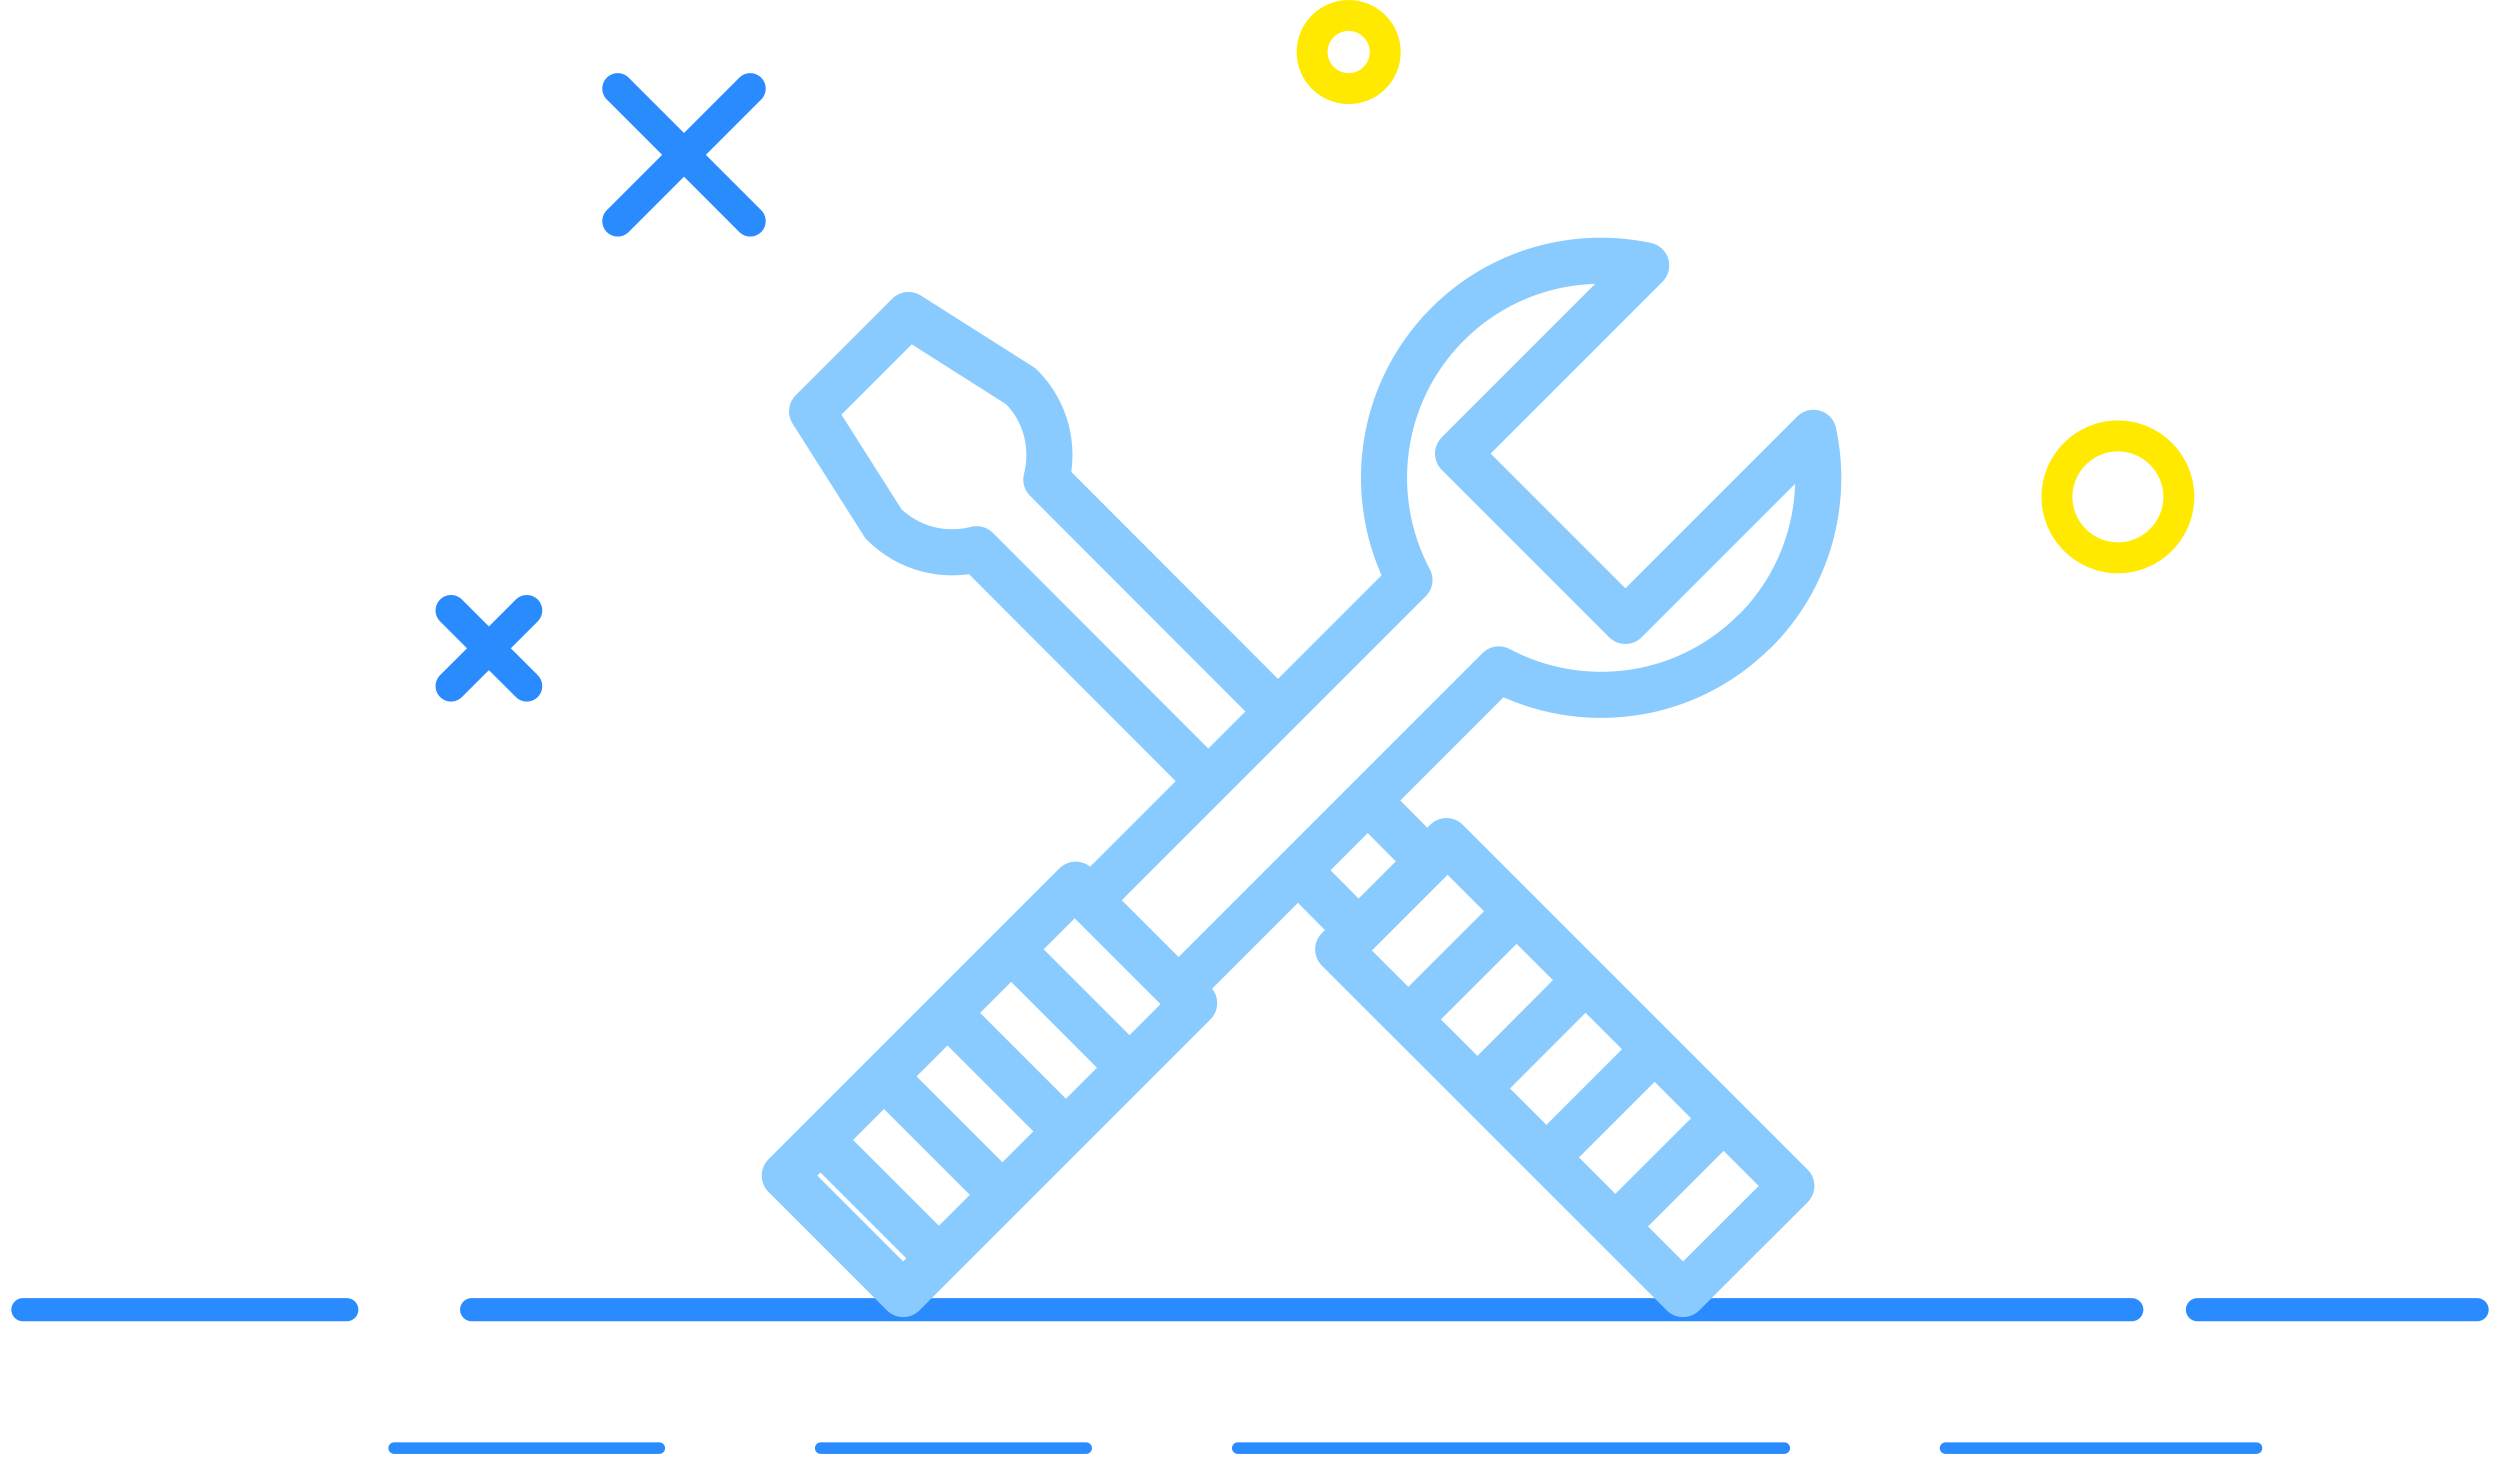 <svg width="160" height="94" viewBox="0 0 160 94" fill="none" xmlns="http://www.w3.org/2000/svg">
<g id="grafika" clip-path="url(#clip0_2033_891)">
<path id="Vector" d="M1.465 83.82H22.195" stroke="#2A8BFF" stroke-width="1.48" stroke-linecap="round" stroke-linejoin="round"/>
<path id="Vector_2" d="M140.635 83.82H158.535" stroke="#2A8BFF" stroke-width="1.48" stroke-linecap="round" stroke-linejoin="round"/>
<path id="Vector_3" d="M30.185 83.82H136.435" stroke="#2A8BFF" stroke-width="1.48" stroke-linecap="round" stroke-linejoin="round"/>
<path id="Vector_4" d="M25.225 92.68H42.195" stroke="#2A8BFF" stroke-width="0.74" stroke-linecap="round" stroke-linejoin="round"/>
<path id="Vector_5" d="M52.525 92.68H69.515" stroke="#2A8BFF" stroke-width="0.74" stroke-linecap="round" stroke-linejoin="round"/>
<path id="Vector_6" d="M79.215 92.68H114.195" stroke="#2A8BFF" stroke-width="0.74" stroke-linecap="round" stroke-linejoin="round"/>
<path id="Vector_7" d="M124.515 92.68H144.415" stroke="#2A8BFF" stroke-width="0.74" stroke-linecap="round" stroke-linejoin="round"/>
<path id="Vector_8" d="M139.445 31.8C139.445 33.95 137.695 35.7 135.545 35.7C133.395 35.7 131.645 33.95 131.645 31.8C131.645 29.65 133.395 27.9 135.545 27.9C137.695 27.9 139.445 29.65 139.445 31.8Z" stroke="#FFE900" stroke-width="1.98" stroke-linecap="round" stroke-linejoin="round"/>
<path id="Vector_9" d="M86.315 5.67C87.607 5.67 88.655 4.622 88.655 3.33C88.655 2.038 87.607 0.99 86.315 0.99C85.023 0.99 83.975 2.038 83.975 3.33C83.975 4.622 85.023 5.67 86.315 5.67Z" stroke="#FFE900" stroke-width="1.98" stroke-linecap="round" stroke-linejoin="round"/>
<path id="Vector_10" d="M39.535 5.67L48.015 14.15" stroke="#2A8BFF" stroke-width="1.98" stroke-linecap="round" stroke-linejoin="round"/>
<path id="Vector_11" d="M48.015 5.67L39.535 14.15" stroke="#2A8BFF" stroke-width="1.98" stroke-linecap="round" stroke-linejoin="round"/>
<path id="Vector_12" d="M28.865 39.07L33.715 43.91" stroke="#2A8BFF" stroke-width="1.98" stroke-linecap="round" stroke-linejoin="round"/>
<path id="Vector_13" d="M33.715 39.07L28.865 43.91" stroke="#2A8BFF" stroke-width="1.98" stroke-linecap="round" stroke-linejoin="round"/>
<path id="Vector_14" d="M112.305 40.41C115.755 36.96 117.005 32.15 116.065 27.7L104.025 39.74L93.315 29.03L105.355 16.99C100.915 16.05 96.095 17.3 92.645 20.75C88.215 25.18 87.405 31.86 90.205 37.12L69.775 57.55L68.845 56.62L50.225 75.24L57.805 82.82L76.425 64.2L75.495 63.27L95.925 42.84C101.185 45.64 107.855 44.84 112.295 40.4L112.305 40.41Z" stroke="#89CBFF" stroke-width="2.95" stroke-linecap="round" stroke-linejoin="round"/>
<path id="Vector_15" d="M69.045 56.95L76.105 64.01" stroke="#89CBFF" stroke-width="2.95" stroke-linecap="round" stroke-linejoin="round"/>
<path id="Vector_16" d="M64.975 61.02L72.035 68.08" stroke="#89CBFF" stroke-width="2.95" stroke-linecap="round" stroke-linejoin="round"/>
<path id="Vector_17" d="M60.905 65.09L67.965 72.15" stroke="#89CBFF" stroke-width="2.95" stroke-linecap="round" stroke-linejoin="round"/>
<path id="Vector_18" d="M56.845 69.16L63.905 76.22" stroke="#89CBFF" stroke-width="2.95" stroke-linecap="round" stroke-linejoin="round"/>
<path id="Vector_19" d="M52.775 73.22L59.835 80.28" stroke="#89CBFF" stroke-width="2.95" stroke-linecap="round" stroke-linejoin="round"/>
<path id="Vector_20" d="M81.555 45.3L66.965 30.69C67.495 28.63 66.965 26.34 65.345 24.73L58.145 20.16L51.975 26.33L56.545 33.53C58.165 35.15 60.445 35.68 62.505 35.15L77.095 49.76" stroke="#89CBFF" stroke-width="2.95" stroke-linecap="round" stroke-linejoin="round"/>
<path id="Vector_21" d="M83.435 56.06L86.875 59.52L85.645 60.76L107.715 82.82L114.645 75.9L92.575 53.83L91.345 55.06L87.895 51.59" stroke="#89CBFF" stroke-width="2.95" stroke-linecap="round" stroke-linejoin="round"/>
<path id="Vector_22" d="M86.105 60.44L92.255 54.29" stroke="#89CBFF" stroke-width="2.95" stroke-linecap="round" stroke-linejoin="round"/>
<path id="Vector_23" d="M90.525 64.85L96.675 58.71" stroke="#89CBFF" stroke-width="2.95" stroke-linecap="round" stroke-linejoin="round"/>
<path id="Vector_24" d="M94.945 69.27L101.085 63.12" stroke="#89CBFF" stroke-width="2.95" stroke-linecap="round" stroke-linejoin="round"/>
<path id="Vector_25" d="M99.355 73.69L105.505 67.54" stroke="#89CBFF" stroke-width="2.95" stroke-linecap="round" stroke-linejoin="round"/>
<path id="Vector_26" d="M103.775 78.1L109.925 71.96" stroke="#89CBFF" stroke-width="2.95" stroke-linecap="round" stroke-linejoin="round"/>
</g>
<defs>
<clipPath id="clip0_2033_891">
<rect width="158.55" height="93.05" fill="white" transform="translate(0.725)"/>
</clipPath>
</defs>
</svg>
